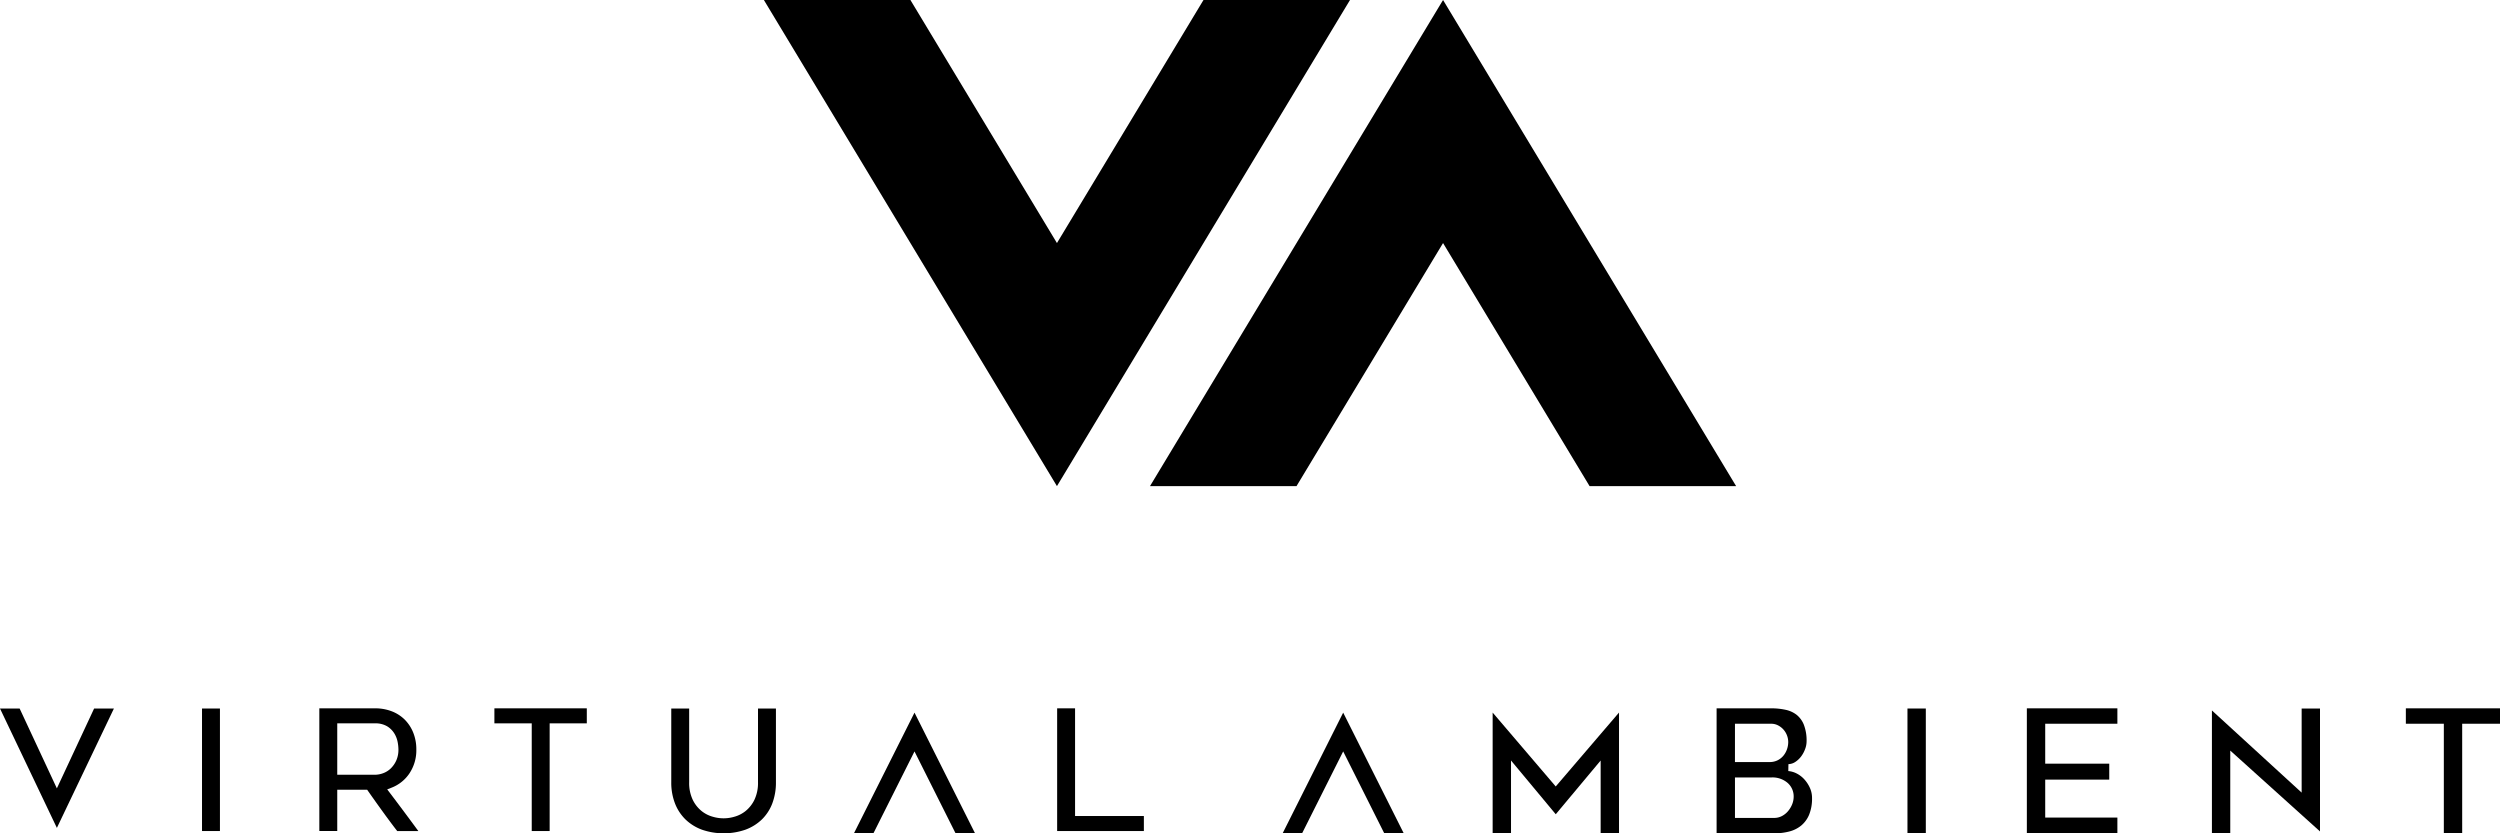 <svg xmlns="http://www.w3.org/2000/svg" width="150" height="50" viewBox="0 0 150 50">
  <defs>
    <style>
      .cls-1 {
        fill-rule: evenodd;
      }
    </style>
  </defs>
  <title>virtual-ambient-logo</title>
  <g id="SYMBOL">
    <g>
      <polygon points="89.559 42.754 89.559 50 90.661 50 90.661 45.629 93.345 48.855 96.039 45.631 96.039 50 97.141 50 97.141 42.753 93.344 47.188 89.559 42.754"/>
      <path d="M108.256,46.757a1.608,1.608,0,0,0-.456-.348,1.329,1.329,0,0,0-.502-.145l.008-.416a.779.779,0,0,0,.413-.133,1.385,1.385,0,0,0,.354-.335,1.734,1.734,0,0,0,.237-.446,1.304,1.304,0,0,0,.085-.44,2.616,2.616,0,0,0-.167-1.018,1.459,1.459,0,0,0-.435-.59,1.621,1.621,0,0,0-.654-.297A4.007,4.007,0,0,0,106.282,42.5h-3.286V50H106.456a3.546,3.546,0,0,0,.907-.112,1.845,1.845,0,0,0,.708-.354A1.69,1.69,0,0,0,108.544,48.89a2.542,2.542,0,0,0,.178-1.012,1.458,1.458,0,0,0-.128-.605A1.952,1.952,0,0,0,108.256,46.757Zm-4.158-3.332h2.184a.872.872,0,0,1,.406.1,1.111,1.111,0,0,1,.313.241,1.131,1.131,0,0,1,.213.345,1.118,1.118,0,0,1,.08.414,1.326,1.326,0,0,1-.071.419,1.238,1.238,0,0,1-.209.386,1.078,1.078,0,0,1-.349.283,1.059,1.059,0,0,1-.492.11h-2.076ZM107.53,48.257a1.51,1.51,0,0,1-.24.402,1.214,1.214,0,0,1-.367.3.983.983,0,0,1-.467.116h-2.358V46.647h2.195a1.385,1.385,0,0,1,.96.324,1.074,1.074,0,0,1,.367.825A1.245,1.245,0,0,1,107.53,48.257Z"/>
      <rect x="114.448" y="42.511" width="1.101" height="7.489"/>
      <polygon points="121.611 50 127.043 50 127.043 49.054 122.713 49.054 122.713 46.777 126.555 46.777 126.555 45.82 122.713 45.82 122.713 43.424 127.043 43.424 127.043 42.5 121.611 42.5 121.611 50"/>
      <polygon points="138.099 47.557 132.715 42.627 132.715 50 133.816 50 133.816 45.035 139.2 49.886 139.2 42.511 138.099 42.511 138.099 47.557"/>
      <polygon points="144.351 42.5 144.351 43.424 146.63 43.424 146.63 50 147.731 50 147.731 43.424 150 43.424 150 42.5 144.351 42.5"/>
      <polygon points="3.412 47.302 1.178 42.511 0 42.511 3.413 49.674 6.835 42.511 5.647 42.511 3.412 47.302"/>
      <rect x="12.121" y="42.511" width="1.075" height="7.351"/>
      <path d="M23.233,47.362,23.49,47.262a2.275,2.275,0,0,0,1.082-.868,2.498,2.498,0,0,0,.408-1.425,2.69,2.69,0,0,0-.182-1.001,2.331,2.331,0,0,0-.505-.781,2.252,2.252,0,0,0-.777-.505A2.756,2.756,0,0,0,22.498,42.5H19.16v7.362h1.075V47.386h1.796l.062.089q.445.636.891,1.251.414.573.847,1.136h1.268c-.561-.765-1.131-1.531-1.7-2.28Zm-.737-.877H20.235v-3.084h2.261a1.368,1.368,0,0,1,.739.181,1.311,1.311,0,0,1,.429.431,1.526,1.526,0,0,1,.196.516,2.513,2.513,0,0,1,.046.441,1.579,1.579,0,0,1-.13.66,1.554,1.554,0,0,1-.326.472,1.307,1.307,0,0,1-.462.291A1.437,1.437,0,0,1,22.496,46.485Z"/>
      <polygon points="29.664 43.401 31.904 43.401 31.904 49.862 32.979 49.862 32.979 43.401 35.208 43.401 35.208 42.5 29.664 42.5 29.664 43.401"/>
      <path d="M45.48,46.928a2.358,2.358,0,0,1-.214,1.059,1.975,1.975,0,0,1-.532.675,1.866,1.866,0,0,1-.685.346,2.256,2.256,0,0,1-1.268,0,1.856,1.856,0,0,1-.685-.346,1.975,1.975,0,0,1-.532-.675,2.352,2.352,0,0,1-.214-1.059V42.511H40.276v4.425a3.443,3.443,0,0,0,.225,1.273,2.717,2.717,0,0,0,.629.958,2.821,2.821,0,0,0,.984.613,3.997,3.997,0,0,0,2.614,0,2.827,2.827,0,0,0,.985-.613,2.676,2.676,0,0,0,.623-.957,3.534,3.534,0,0,0,.22-1.274V42.511H45.48Z"/>
      <polygon points="64.504 42.5 63.429 42.5 63.429 49.862 68.632 49.862 68.632 48.961 64.504 48.961 64.504 42.5"/>
      <polygon points="51.235 50 52.404 50 54.87 45.085 57.335 50 58.504 50 54.87 42.758 51.235 50"/>
      <polygon points="76.957 50 78.125 50 80.591 45.085 83.057 50 84.226 50 80.591 42.758 76.957 50"/>
    </g>
    <g>
      <polygon class="cls-1" points="72.209 0 63.417 14.583 54.625 0 45.833 0 63.417 29.167 81 0 72.209 0"/>
      <polygon class="cls-1" points="86.583 0 69 29.167 77.791 29.167 86.583 14.583 95.375 29.167 104.167 29.167 86.583 0"/>
    </g>
  </g>
</svg>
